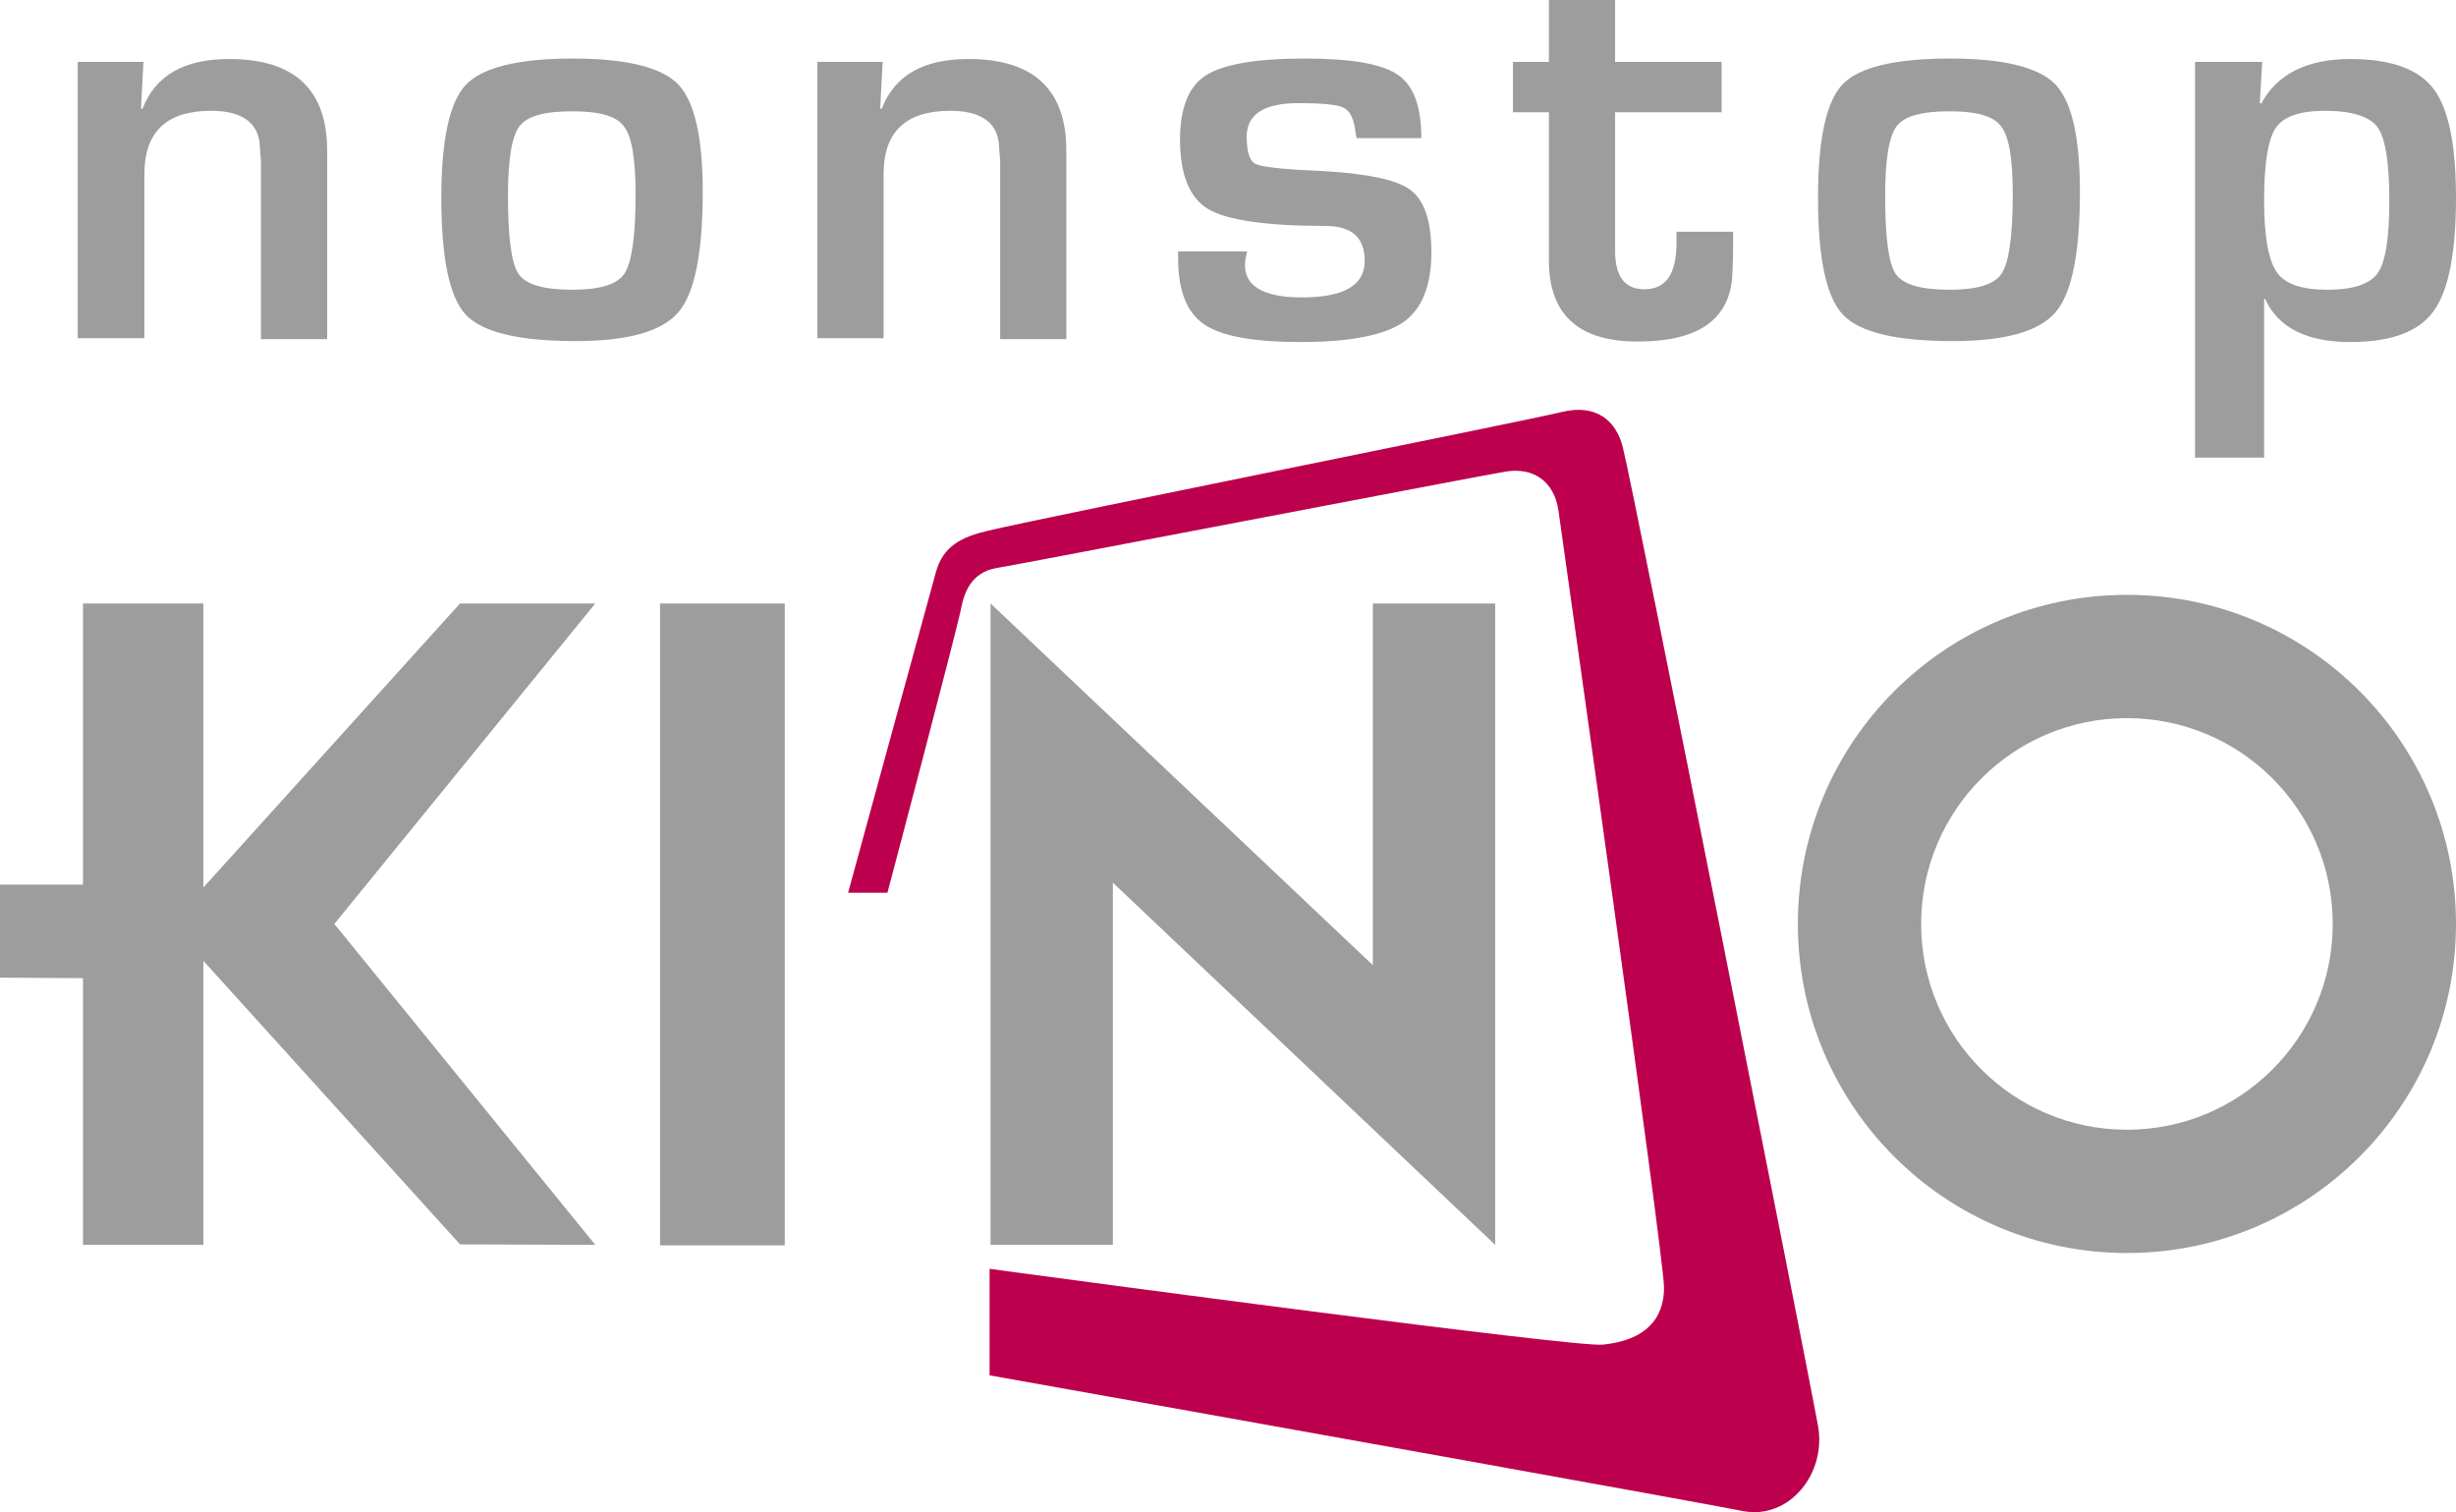 <?xml version="1.0" encoding="utf-8"?>
<!-- Generator: Adobe Illustrator 25.0.0, SVG Export Plug-In . SVG Version: 6.00 Build 0)  -->
<svg version="1.1" id="Слой_1" xmlns="http://www.w3.org/2000/svg" xmlns:xlink="http://www.w3.org/1999/xlink" x="0px" y="0px"
	 viewBox="0 0 512 315.2" style="enable-background:new 0 0 512 315.2;" xml:space="preserve">
<style type="text/css">
	.st0{display:none;}
	.st1{display:inline;}
	.st2{fill:#9D9D9D;}
	.st3{fill:#BC004D;}
</style>
<g class="st0">
	<path class="st1" d="M116.1,183.9h-8.9v-13.6h8.9v-31.1h13.8v31.1h5.1l25.1-31.1h17.3l-28.8,34.3l29.9,43.5h-17.6l-21.8-33.1h-9.2
		V217h-13.8V183.9z"/>
	<path class="st1" d="M187.4,139.1h14.4V217h-14.4V139.1z"/>
	<path class="st1" d="M240.9,169.2V217h-13.7v-79.5l47.7,49.3v-47.7h13.7v79.5L240.9,169.2z"/>
	<path class="st1" d="M365.4,137.5c22.1,0,39.7,17.7,39.7,40.5s-17.6,40.5-39.7,40.5c-22.1,0-39.7-17.7-39.7-40.5
		S343.2,137.5,365.4,137.5z M365.4,205c13.3,0,25.3-11.8,25.3-26.9s-12-26.9-25.3-26.9c-13.3,0-25.3,11.8-25.3,26.9
		S352.1,205,365.4,205z"/>
</g>
<g>
	<g>
		<path class="st2" d="M16.2,12.9h13.7l-0.5,9.7l0.3,0.1c2.7-7,8.7-10.4,18.1-10.4c13.6,0,20.4,6.4,20.4,19.1v39.3H54.4V35.8v-2.2
			l-0.3-4c-0.6-4.3-4-6.5-10.1-6.5c-9.3,0-13.9,4.4-13.9,13.2v34.2H16.2V12.9z"/>
		<path class="st2" d="M119.4,12.2c11.1,0,18.4,1.8,21.9,5.3c3.5,3.6,5.2,11.1,5.2,22.5c0,12.8-1.7,21.2-5.1,25.1
			c-3.4,4-10.5,6-21.4,6c-11.8,0-19.4-1.8-22.9-5.5C93.7,62,92,53.8,92,41.3c0-12.1,1.7-20,5.1-23.6
			C100.5,14.1,107.9,12.2,119.4,12.2z M119.3,23.2c-5.8,0-9.4,1-11,3.1c-1.6,2.1-2.4,6.9-2.4,14.5c0,8.7,0.7,14.1,2.2,16.3
			c1.5,2.2,5.2,3.3,11.2,3.3c5.8,0,9.4-1.1,10.9-3.4c1.5-2.3,2.3-7.8,2.3-16.5c0-7.4-0.8-12.1-2.4-14.1
			C128.6,24.2,125,23.2,119.3,23.2z"/>
		<path class="st2" d="M170.4,12.9H184l-0.5,9.7l0.3,0.1c2.7-7,8.7-10.4,18.1-10.4c13.6,0,20.4,6.4,20.4,19.1v39.3h-13.8V35.8v-2.2
			l-0.3-4c-0.6-4.3-4-6.5-10.1-6.5c-9.3,0-13.9,4.4-13.9,13.2v34.2h-13.8V12.9z"/>
		<path class="st2" d="M296.3,28.8h-13.5c-0.1-0.5-0.1-0.8-0.2-1.1c-0.3-2.8-1.1-4.5-2.4-5.2c-1.3-0.7-4.5-1-9.5-1
			c-7.2,0-10.8,2.3-10.8,7c0,3.2,0.6,5.1,1.9,5.7s5.6,1.1,12.9,1.4c9.9,0.5,16.3,1.8,19.2,3.9c3,2.1,4.5,6.5,4.5,13.1
			c0,7-2,11.9-5.9,14.6c-4,2.7-11.1,4.1-21.3,4.1c-9.9,0-16.6-1.2-20.2-3.7c-3.6-2.5-5.4-7-5.4-13.8v-1.4h14.4
			c-0.2,0.8-0.3,1.4-0.4,1.9c-0.6,5.1,3.4,7.7,11.8,7.7c8.7,0,13.1-2.5,13.1-7.6c0-4.9-2.7-7.3-8.2-7.3c-12.3,0-20.5-1.2-24.4-3.5
			c-3.9-2.3-5.9-7.2-5.9-14.5c0-6.6,1.8-11.1,5.4-13.4c3.6-2.3,10.5-3.5,20.6-3.5c9.6,0,16.1,1.1,19.4,3.4
			C294.7,17.8,296.3,22.2,296.3,28.8z"/>
		<path class="st2" d="M358.9,12.9v10.5h-22.2v28.9c0,5.3,2,8,6.1,8c4.5,0,6.7-3.2,6.7-9.7v-2.3h11.8v2.9c0,2.7-0.1,4.9-0.2,6.8
			c-0.8,8.8-7.3,13.2-19.7,13.2c-12.3,0-18.5-5.6-18.5-16.9V23.4h-7.5V12.9h7.5V0h13.8v12.9H358.9z"/>
		<path class="st2" d="M406.5,12.2c11.1,0,18.4,1.8,21.9,5.3c3.5,3.6,5.2,11.1,5.2,22.5c0,12.8-1.7,21.2-5.1,25.1
			c-3.4,4-10.5,6-21.4,6c-11.8,0-19.4-1.8-22.9-5.5c-3.5-3.7-5.2-11.8-5.2-24.4c0-12.1,1.7-20,5.1-23.6S395.1,12.2,406.5,12.2z
			 M406.4,23.2c-5.8,0-9.4,1-11,3.1c-1.6,2.1-2.4,6.9-2.4,14.5c0,8.7,0.7,14.1,2.2,16.3c1.5,2.2,5.2,3.3,11.2,3.3
			c5.8,0,9.4-1.1,10.9-3.4s2.3-7.8,2.3-16.5c0-7.4-0.8-12.1-2.4-14.1C415.7,24.2,412.1,23.2,406.4,23.2z"/>
		<path class="st2" d="M457.5,12.9h14.1l-0.5,8.6l0.3,0.1c3.3-6.2,9.6-9.3,18.6-9.3c8.4,0,14.2,2.1,17.3,6.2
			c3.2,4.2,4.7,11.8,4.7,22.8c0,11.5-1.6,19.4-4.7,23.6c-3.1,4.3-8.9,6.4-17.4,6.4c-9,0-15-3-17.7-9h-0.2v33.1h-14.4V12.9z
			 M484.7,23.1c-5.3,0-8.7,1.2-10.3,3.6c-1.6,2.4-2.4,7.4-2.4,15.1c0,7.5,0.9,12.4,2.6,14.9c1.7,2.5,5.2,3.7,10.6,3.7
			c5.4,0,8.9-1.2,10.5-3.5c1.6-2.3,2.4-7.3,2.4-15c0-7.9-0.8-13-2.4-15.3S490.3,23.1,484.7,23.1z"/>
	</g>
	<g>
		<g>
			<polygon class="st2" points="124.1,125.8 95.9,125.8 42.4,185 42.4,125.8 17.3,125.8 17.3,184.4 0,184.4 0,203.8 17.3,203.9 
				17.3,259.5 42.4,259.5 42.4,200.3 95.9,259.4 124.1,259.5 69.7,192.6 			"/>
			<rect x="137.6" y="125.8" class="st2" width="26" height="133.8"/>
			<polygon class="st2" points="286.2,125.8 286.2,201.2 206.5,125.8 206.5,259.5 232,259.5 232,184 311.7,259.5 311.7,125.8 			"/>
			<path class="st2" d="M443.4,124c-37.9,0-68.6,30.7-68.6,68.6c0,37.9,30.7,68.6,68.6,68.6c37.9,0,68.6-30.7,68.6-68.6
				C512,154.7,481.3,124,443.4,124z M443.4,235.5c-23.7,0-42.9-19.2-42.9-42.9s19.2-42.9,42.9-42.9c23.7,0,42.9,19.2,42.9,42.9
				S467.1,235.5,443.4,235.5z"/>
		</g>
		<path class="st3" d="M206.3,286.7c57.4,10.2,147.5,26.4,157.1,28.3c9.6,1.8,17.4-7.8,15.6-17.8c-1.8-10.1-38.2-194-40.7-204
			c-1.4-5.5-5.5-9.1-12.8-7.3c-7.3,1.8-105.7,21.5-119.4,24.7c-5.6,1.3-9.5,3.2-11,8.7c-1.4,5-18.3,66.8-18.3,66.8h8.2
			c0,0,14.6-55.1,15.5-59.9c0.5-2.3,1.8-6.9,7.3-7.8c5.5-0.9,100.6-19.2,106.1-20.1c5.5-0.9,10.1,1.8,11,8.2
			c0.9,6.4,22,155.5,22,161.9c0,6.4-3.7,11-12.8,11.9c-5.8,0.6-112.3-13.7-127.8-15.8C206.3,270.1,206.3,286.7,206.3,286.7"/>
	</g>
</g>
</svg>
